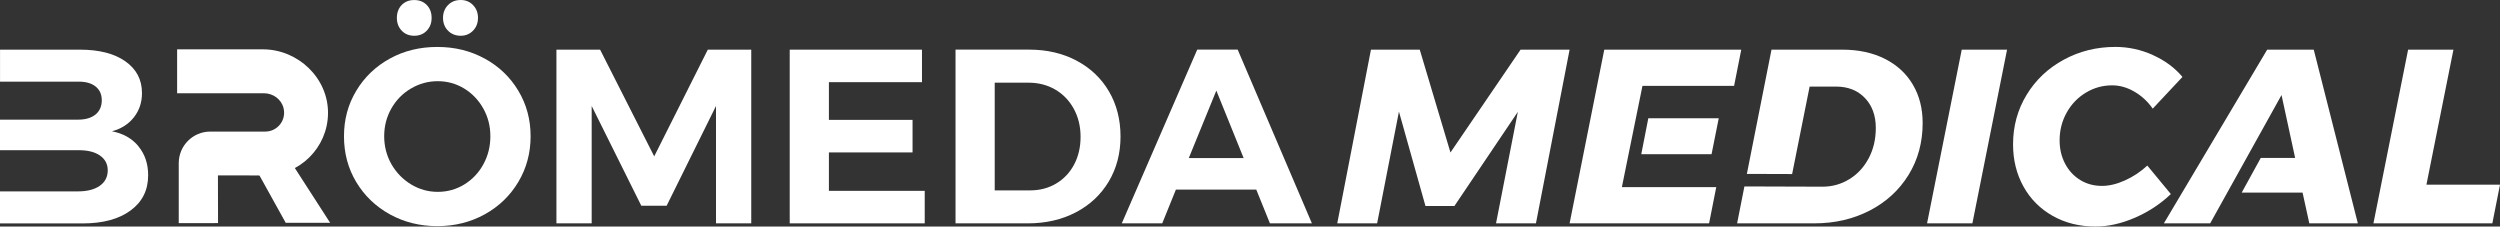 <?xml version="1.0" encoding="UTF-8"?>
<svg id="Vrstva_1" data-name="Vrstva 1" xmlns="http://www.w3.org/2000/svg" viewBox="0 0 692.18 62.72">
  <rect x="0" y="0" width="692.18" height="62.72" fill="#333333" stroke="none"/>
  <defs>
    <style>
      .cls-1 {
        fill: #fff;
      }
    </style>
  </defs>
  <polygon class="cls-1" points="421 13.75 434.58 13.75 425.26 61.83 414.21 61.83 420.25 30.97 402.69 57.03 394.67 57.03 387.33 30.9 381.29 61.83 370.25 61.83 379.58 13.75 393.09 13.75 401.59 42.22 421 13.75"/>
  <polygon class="cls-1" points="555.7 13.75 546.1 61.83 533.55 61.83 543.15 13.75 555.7 13.75"/>
  <g>
    <path class="cls-1" d="M596.03,15.23c3.34,1.49,6.08,3.51,8.23,6.07l-8.23,8.78c-1.37-1.97-3.06-3.53-5.07-4.7s-4.07-1.75-6.17-1.75c-2.61,0-5.03.67-7.27,2.02-2.24,1.35-4.01,3.19-5.31,5.52s-1.96,4.89-1.96,7.68c0,2.38.5,4.53,1.51,6.45,1,1.92,2.4,3.43,4.18,4.53,1.78,1.1,3.8,1.64,6.04,1.64,1.97,0,4.08-.5,6.34-1.51s4.33-2.38,6.21-4.12l6.52,7.89c-2.88,2.74-6.2,4.93-9.95,6.55s-7.39,2.44-10.91,2.44c-4.43,0-8.39-.99-11.86-2.95s-6.17-4.67-8.09-8.13c-1.92-3.45-2.88-7.35-2.88-11.69,0-5.03,1.26-9.6,3.77-13.72s5.94-7.35,10.29-9.71,9.1-3.53,14.27-3.53c3.57,0,7.02.74,10.36,2.23"/>
    <polygon class="cls-1" points="671.81 51.13 692.18 51.13 690.06 61.83 657.14 61.83 666.74 13.75 679.29 13.75 671.81 51.13"/>
    <polygon class="cls-1" points="444.18 13.75 434.58 61.83 473.2 61.83 475.18 51.82 449.05 51.82 454.75 23.77 480.12 23.77 482.11 13.75 444.18 13.75"/>
    <polygon class="cls-1" points="475.87 32.75 456.37 32.75 454.42 42.7 473.88 42.7 475.87 32.75"/>
    <path class="cls-1" d="M529.61,23.42c-1.81-3.06-4.39-5.44-7.75-7.13s-7.28-2.54-11.77-2.54h-19.61l-6.82,34.4,12.53.04,4.85-24.22h7.27c3.34,0,6.01,1.05,8.03,3.16,2.01,2.1,3.02,4.87,3.02,8.3,0,3.11-.65,5.9-1.96,8.37-1.3,2.47-3.08,4.4-5.35,5.8-2.26,1.39-4.74,2.09-7.44,2.09l-21.63-.07-2.02,10.22h21.4c5.62,0,10.72-1.18,15.29-3.53,4.57-2.36,8.16-5.65,10.77-9.87s3.91-9.02,3.91-14.37c0-4.03-.9-7.57-2.71-10.63"/>
    <polygon class="cls-1" points="640.61 13.75 627.72 13.75 599.12 61.83 611.94 61.83 631.69 26.31 635.46 43.73 625.94 43.73 620.66 53.33 637.52 53.33 639.38 61.83 652.82 61.83 640.61 13.75"/>
    <path class="cls-1" d="M60.34,48.56l13.12.02c9.51,0,17.26-7.69,17.36-17.18.1-9.76-8.28-17.74-18.04-17.74h-23.74v12.16h24.04c2.51,0,4.81,1.65,5.42,4.09.85,3.43-1.74,6.52-5.04,6.52h-15.23c-4.83,0-8.74,3.91-8.74,8.74v16.62l10.88-.02"/>
    <polyline class="cls-1" points="81.17 45.81 91.41 61.69 79.11 61.69 71.48 47.94 70.45 47.94 60.42 47.94"/>
    <path class="cls-1" d="M134.2,16.22c3.94,2.15,7.04,5.12,9.31,8.9s3.4,7.98,3.4,12.61-1.13,8.84-3.4,12.65c-2.27,3.8-5.37,6.79-9.31,8.97-3.94,2.17-8.31,3.26-13.12,3.26s-9.18-1.09-13.13-3.26c-3.94-2.18-7.04-5.16-9.31-8.93-2.27-3.78-3.4-8-3.4-12.68s1.13-8.83,3.4-12.61c2.27-3.78,5.36-6.74,9.28-8.9s8.3-3.23,13.16-3.23,9.18,1.07,13.12,3.23M113.79,24.5c-2.29,1.35-4.1,3.19-5.43,5.53-1.33,2.34-1.99,4.9-1.99,7.69s.68,5.43,2.02,7.77c1.35,2.34,3.16,4.19,5.43,5.57,2.27,1.37,4.73,2.06,7.39,2.06s5.09-.68,7.31-2.03,3.99-3.2,5.29-5.56c1.3-2.36,1.96-4.96,1.96-7.8s-.66-5.36-1.96-7.69c-1.31-2.33-3.07-4.18-5.29-5.53-2.22-1.35-4.66-2.03-7.31-2.03s-5.13.67-7.42,2.03M118.16,1.38c.89.92,1.34,2.11,1.34,3.57s-.45,2.6-1.34,3.54-2.05,1.41-3.47,1.41-2.58-.47-3.47-1.41-1.34-2.12-1.34-3.54.45-2.66,1.34-3.57S113.27.01,114.69.01s2.57.46,3.47,1.37M130.97,1.41c.92.94,1.37,2.12,1.37,3.54s-.46,2.6-1.37,3.54c-.92.94-2.06,1.41-3.43,1.41s-2.59-.47-3.5-1.41c-.92-.94-1.38-2.12-1.38-3.54s.46-2.6,1.38-3.54c.91-.94,2.08-1.41,3.5-1.41s2.52.47,3.43,1.41"/>
    <polygon class="cls-1" points="154.06 13.75 166.15 13.75 181.13 43.29 195.97 13.75 208 13.75 208 61.84 198.24 61.84 198.24 29.34 184.57 56.97 177.56 56.97 163.82 29.34 163.82 61.84 154.06 61.84 154.06 13.75"/>
    <polygon class="cls-1" points="218.65 13.75 255.27 13.75 255.27 22.75 229.5 22.75 229.5 33.19 252.66 33.19 252.66 42.2 229.5 42.2 229.5 52.84 256.03 52.84 256.03 61.84 218.65 61.84 218.65 13.75"/>
    <path class="cls-1" d="M298.08,16.8c3.85,2.04,6.84,4.88,8.97,8.52,2.13,3.64,3.19,7.8,3.19,12.47s-1.09,8.83-3.26,12.47c-2.18,3.64-5.21,6.48-9.1,8.52-3.89,2.04-8.34,3.06-13.33,3.06h-19.99V13.74h20.4c4.9,0,9.28,1.02,13.13,3.06M292.41,50.82c2.13-1.26,3.79-3.01,4.98-5.26,1.19-2.24,1.79-4.81,1.79-7.69s-.63-5.47-1.89-7.77c-1.26-2.29-2.98-4.06-5.15-5.32-2.18-1.26-4.64-1.89-7.39-1.89h-9.34v29.82h9.83c2.66,0,5.05-.63,7.18-1.89"/>
    <path class="cls-1" d="M351.61,61.84l-3.78-9.34h-22.26l-3.78,9.34h-11.2l20.89-48.1h11.2l20.55,48.1h-11.62ZM329.14,43.77h15.19l-7.56-18.69-7.63,18.69Z"/>
    <path class="cls-1" d="M38.35,40.51c-1.79-2.18-4.24-3.56-7.35-4.16,2.56-.69,4.59-1.98,6.08-3.88s2.23-4.13,2.23-6.7c0-3.71-1.54-6.64-4.6-8.79-3.07-2.16-7.26-3.23-12.58-3.23H.01v8.86h21.57c2.06-.04,3.68.39,4.85,1.31,1.17.92,1.75,2.2,1.75,3.85s-.59,3.01-1.75,3.95c-1.17.94-2.78,1.41-4.85,1.41H0v8.46h21.58c2.56-.04,4.58.44,6.05,1.44,1.47,1.01,2.2,2.38,2.2,4.12,0,1.83-.74,3.26-2.2,4.29s-3.48,1.55-6.05,1.55H0v8.87h22.88c5.59,0,10.01-1.19,13.26-3.57s4.88-5.63,4.88-9.76c0-3.16-.89-5.83-2.68-8"/>
  </g>
</svg>